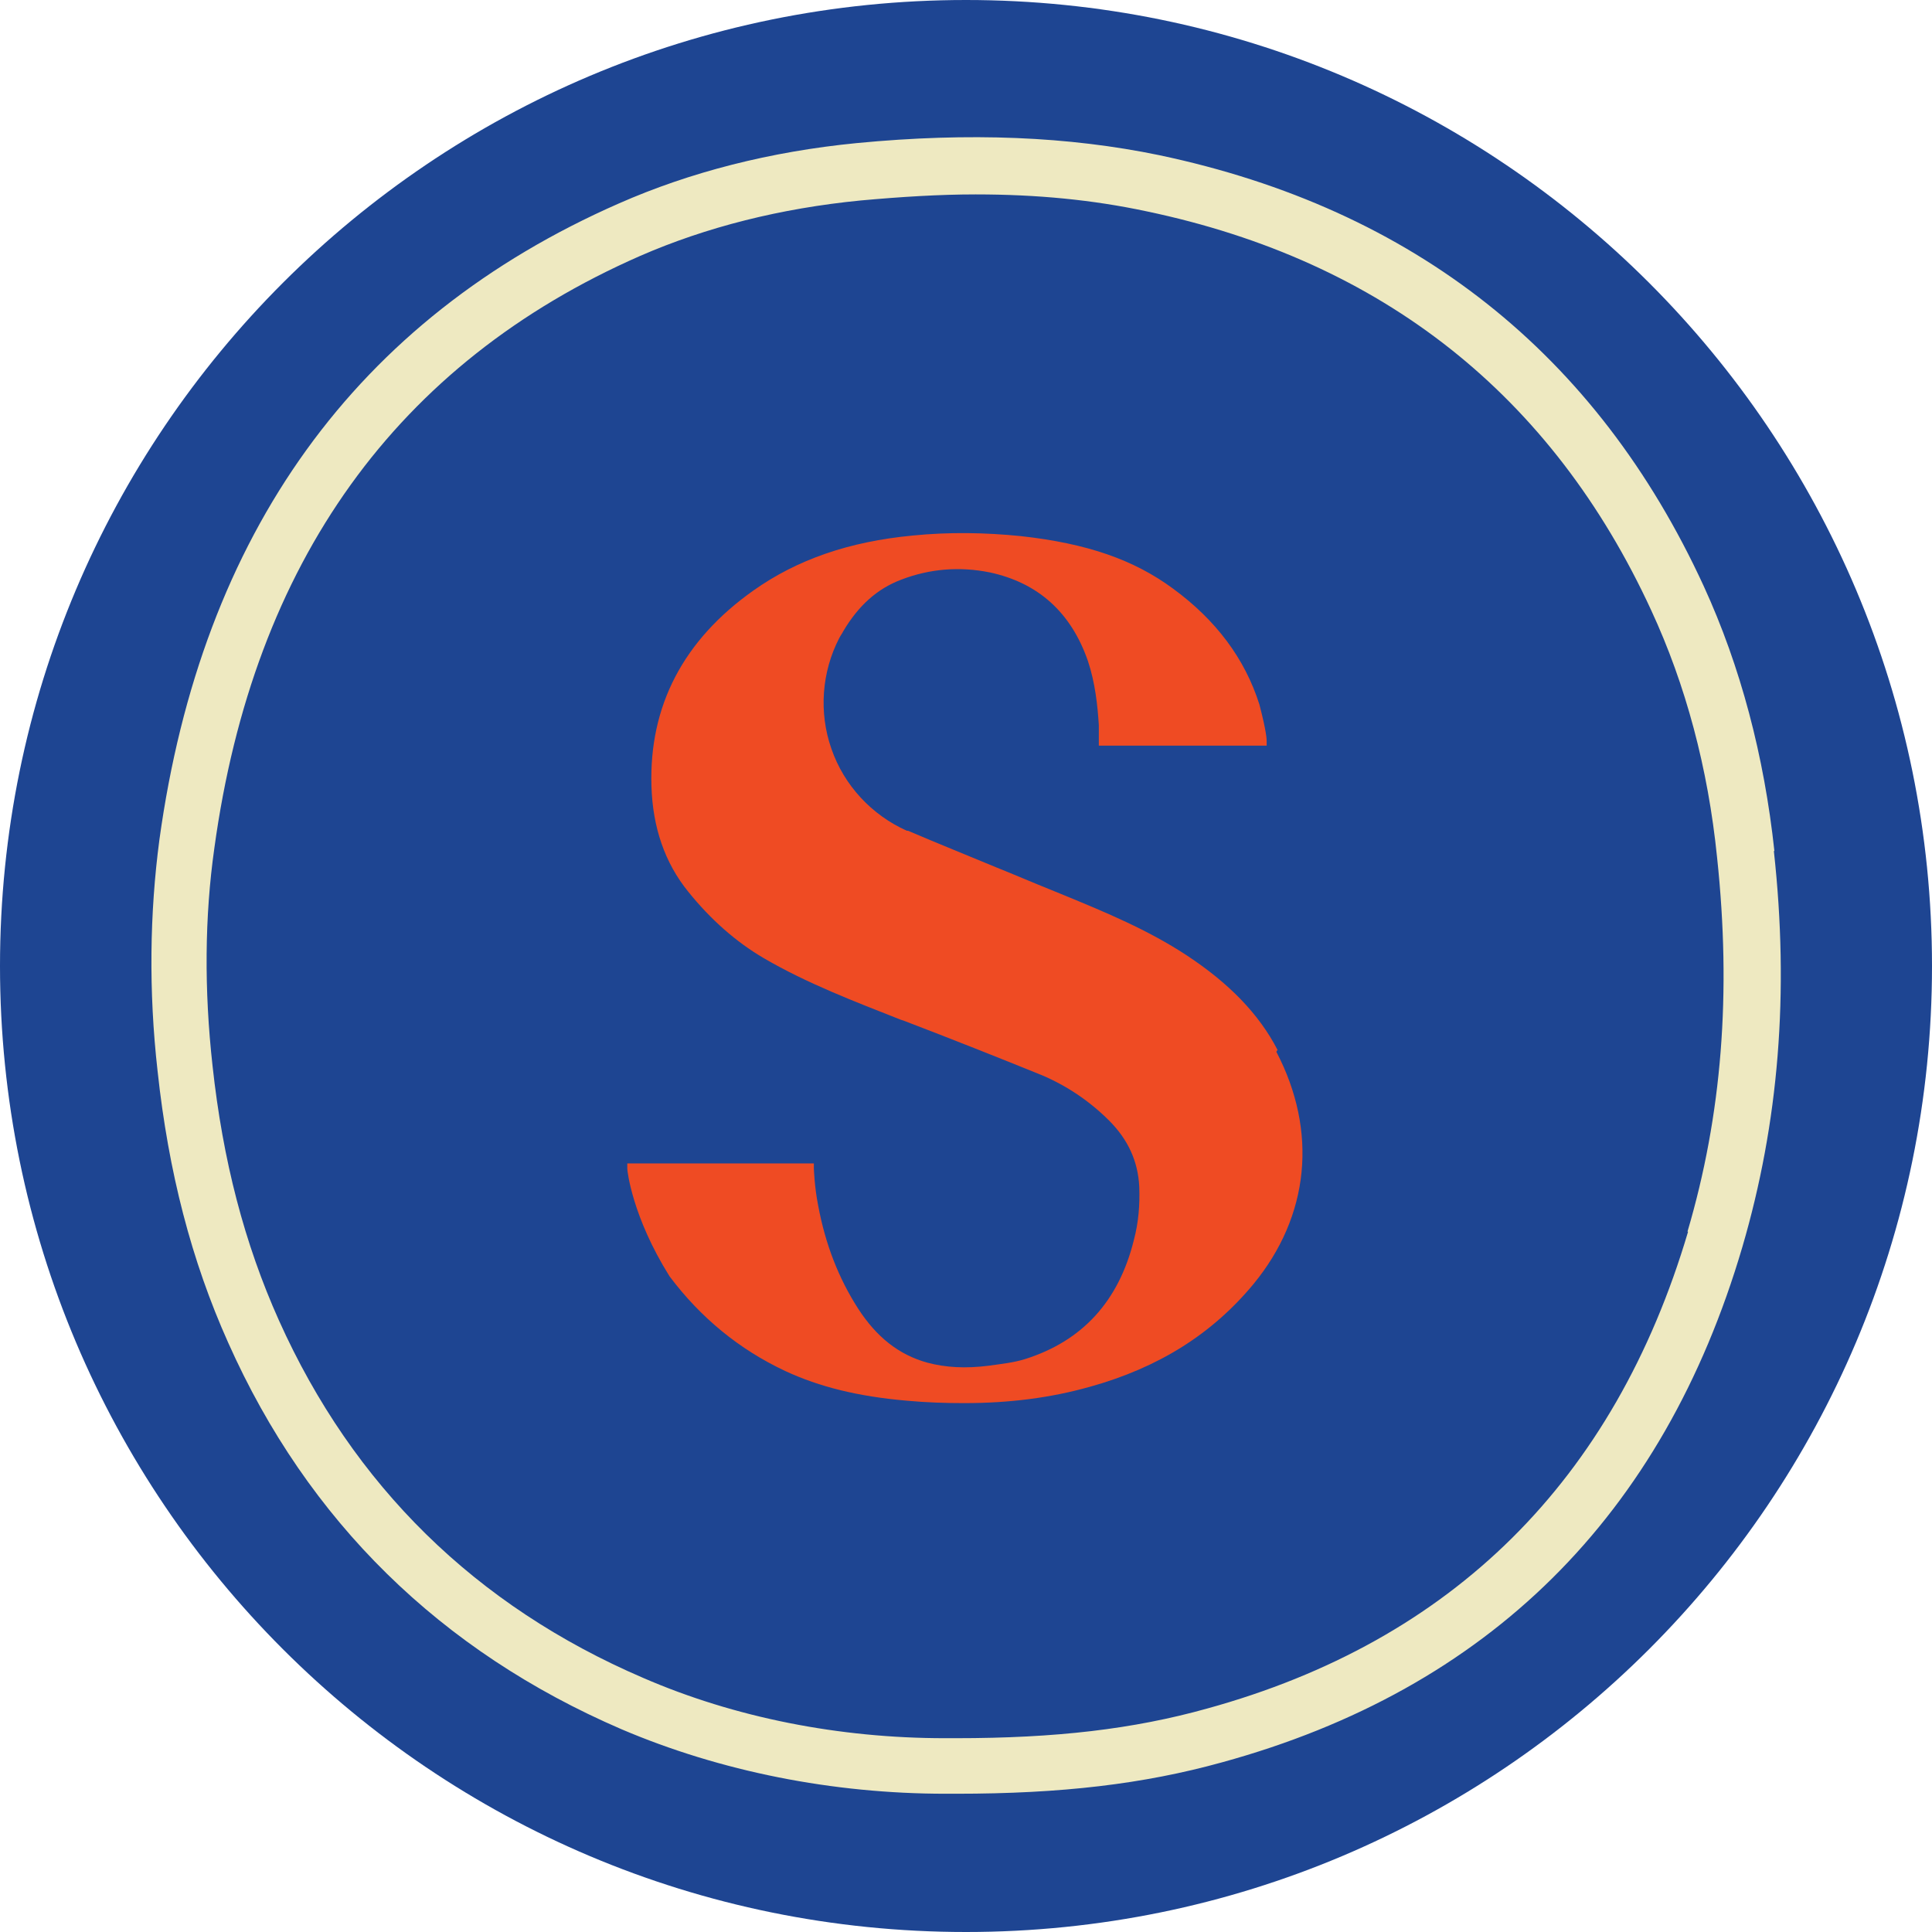 <?xml version="1.0" encoding="UTF-8"?>
<svg id="Layer_1" xmlns="http://www.w3.org/2000/svg" version="1.1" viewBox="0 0 320 320">
  <!-- Generator: Adobe Illustrator 29.3.0, SVG Export Plug-In . SVG Version: 2.1.0 Build 146)  -->
  <defs>
    <style>
      .st0 {
        fill: #1e4592;
      }

      .st1 {
        fill: #ef4b23;
      }

      .st2 {
        fill: #eee9c1;
      }
    </style>
  </defs>
  <path class="st0" d="M160,0h0c88.4,0,160,71.6,160,160h0c0,88.4-71.6,160-160,160h0C71.6,320,0,248.4,0,160h0C0,71.6,71.6,0,160,0Z"/>
  <g>
    <path class="st2" d="M293.9,141c-1.7-15.8-5.6-30.6-11.7-43.9-17.7-38.5-48-62.5-90.2-71.4-15-3.1-31.4-3.8-50.1-2-14.3,1.4-27.6,4.8-39.4,10-43.5,19.1-69.1,54.6-76.1,105.4-1.6,12.1-1.8,25-.3,38.3,1.8,16.7,5.6,31.4,11.7,45,13.2,29.6,35.2,51.1,65.1,64,16.4,7,35,10.7,53.7,10.7h1.8c17.4,0,31-1.6,44-5.2,44.1-12.1,73.1-40.8,86.2-85.4,6-20.5,7.8-42,5.2-65.6h0ZM279.6,204c-12.2,41.2-39,67.8-79.7,79-12.2,3.4-25,4.9-41.6,4.9h-1.8c-17.5,0-34.8-3.4-50-10-27.7-11.9-48-31.8-60.3-59.2-5.7-12.7-9.3-26.5-11-42.2-1.4-12.6-1.3-24.7.3-36,6.5-47.4,30.2-80.4,70.5-98.1,11-4.8,23.3-7.9,36.6-9.2,6.6-.6,13-1,19-1,10.2,0,19.4.9,28.3,2.8,39.1,8.2,67.2,30.5,83.6,66.1,5.7,12.3,9.4,26.1,10.9,40.9,2.4,22.5.8,42.7-4.9,62h0Z"/>
    <path class="st1" d="M211.6,173.9c-3.1-6-8.1-11.1-15.1-15.7-6.4-4.2-13.4-7.1-20.2-9.9l-2.2-.9c-3-1.2-6-2.5-9-3.7-4.8-2-9.8-4-14.7-6.1h-.2c-5.8-2.6-10.4-7.5-12.5-13.6-2.1-6-1.6-12.7,1.3-18.3.2-.4.5-.8.7-1.2,2.5-4.2,5.6-7,9.6-8.5,4.7-1.8,9.6-2.2,14.6-1.2,8,1.7,13.5,6.6,16.3,14.7,1.2,3.6,1.6,7.4,1.8,10.6,0,.6,0,1.4,0,2.5v.9h27.8s0-.7,0-.7c0-.3,0-1.5-1.2-6.1-2.4-7.6-7.2-14-14.3-19.2-6.5-4.8-14.3-7.5-25.2-8.7-5.9-.6-11.9-.7-17.9-.1-10.6,1-19.2,4-26.4,9.1-11.6,8.2-17.3,19.1-16.9,32.4.2,6.8,2.2,12.7,6.1,17.5,3.7,4.6,7.9,8.3,12.5,11,7.2,4.2,15.1,7.2,22.7,10.2l.6.2c8.1,3.1,15.4,6,22.8,9,4,1.7,7.8,4.2,11.1,7.5,3.1,3.1,4.8,6.7,5,11,.1,2.9-.1,5.8-.9,8.8-2.5,10.1-8.5,16.7-18,19.7-1.9.6-3.9.8-6,1.1-3.9.5-7.2.3-10.2-.5-4.7-1.3-8.4-4.2-11.5-9-3.2-5-5.4-10.6-6.6-17.1-.6-3-.7-6.1-.7-6.1v-.8h-30.9v.9c0,.3.8,7.9,7,17.8,5.1,6.8,11.5,12.1,19.2,15.7,5.6,2.6,12,4.2,20.1,4.9,3.3.3,6.4.4,9.5.4,7.6,0,14.4-.9,20.8-2.7,11.5-3.2,20.3-8.8,27.1-17,9.3-11.3,10.7-25.3,3.8-38.5h0Z"/>
  </g>
</svg>